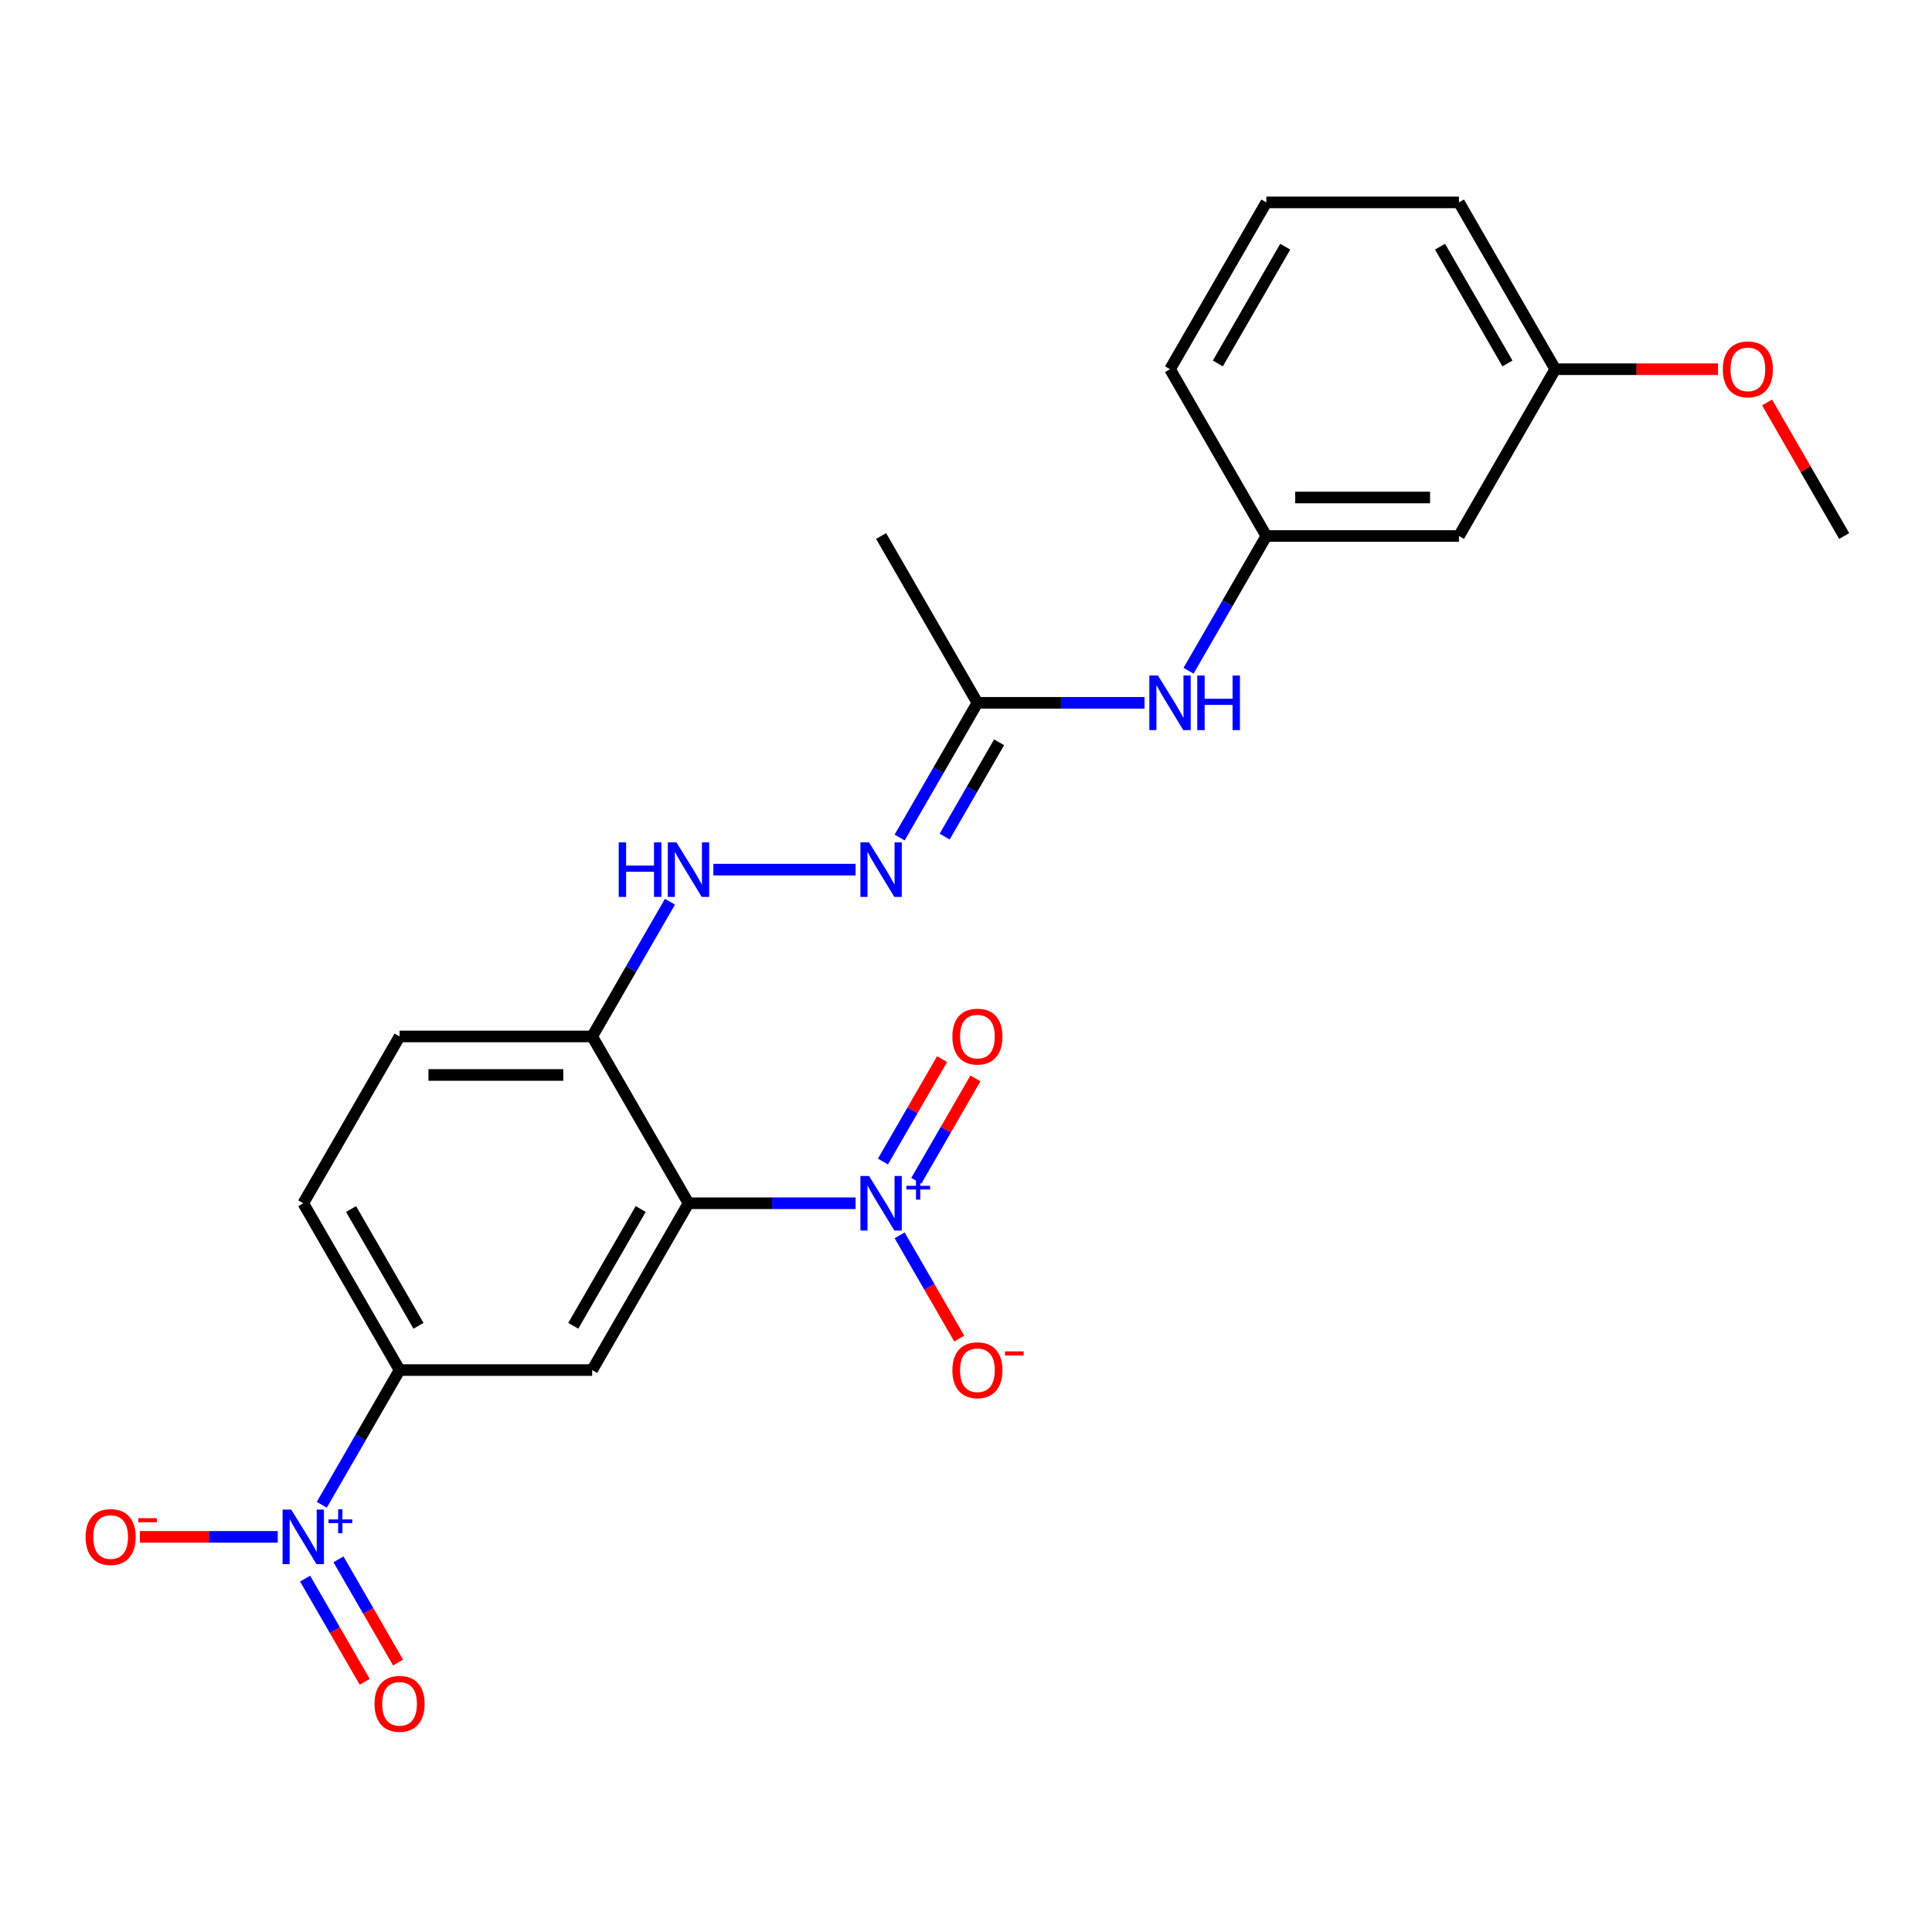 <?xml version='1.0' encoding='iso-8859-1'?>
<svg version='1.1' baseProfile='full'
              xmlns='http://www.w3.org/2000/svg'
                      xmlns:rdkit='http://www.rdkit.org/xml'
                      xmlns:xlink='http://www.w3.org/1999/xlink'
                  xml:space='preserve'
width='1000px' height='1000px' viewBox='0 0 1000 1000'>
<!-- END OF HEADER -->
<rect style='opacity:1.0;fill:#FFFFFF;stroke:none' width='1000' height='1000' x='0' y='0'> </rect>
<path class='bond-0' d='M 356.362,622.802 L 399.611,622.802' style='fill:none;fill-rule:evenodd;stroke:#000000;stroke-width:6px;stroke-linecap:butt;stroke-linejoin:miter;stroke-opacity:1' />
<path class='bond-0' d='M 399.611,622.802 L 442.86,622.802' style='fill:none;fill-rule:evenodd;stroke:#0000FF;stroke-width:6px;stroke-linecap:butt;stroke-linejoin:miter;stroke-opacity:1' />
<path class='bond-2' d='M 356.362,622.802 L 306.514,709.143' style='fill:none;fill-rule:evenodd;stroke:#000000;stroke-width:6px;stroke-linecap:butt;stroke-linejoin:miter;stroke-opacity:1' />
<path class='bond-2' d='M 331.617,625.784 L 296.723,686.222' style='fill:none;fill-rule:evenodd;stroke:#000000;stroke-width:6px;stroke-linecap:butt;stroke-linejoin:miter;stroke-opacity:1' />
<path class='bond-4' d='M 356.362,622.802 L 306.514,536.462' style='fill:none;fill-rule:evenodd;stroke:#000000;stroke-width:6px;stroke-linecap:butt;stroke-linejoin:miter;stroke-opacity:1' />
<path class='bond-8' d='M 465.649,639.412 L 481.076,666.133' style='fill:none;fill-rule:evenodd;stroke:#0000FF;stroke-width:6px;stroke-linecap:butt;stroke-linejoin:miter;stroke-opacity:1' />
<path class='bond-8' d='M 481.076,666.133 L 496.503,692.853' style='fill:none;fill-rule:evenodd;stroke:#FF0000;stroke-width:6px;stroke-linecap:butt;stroke-linejoin:miter;stroke-opacity:1' />
<path class='bond-10' d='M 474.283,611.178 L 489.584,584.677' style='fill:none;fill-rule:evenodd;stroke:#0000FF;stroke-width:6px;stroke-linecap:butt;stroke-linejoin:miter;stroke-opacity:1' />
<path class='bond-10' d='M 489.584,584.677 L 504.884,558.175' style='fill:none;fill-rule:evenodd;stroke:#FF0000;stroke-width:6px;stroke-linecap:butt;stroke-linejoin:miter;stroke-opacity:1' />
<path class='bond-10' d='M 457.015,601.208 L 472.316,574.707' style='fill:none;fill-rule:evenodd;stroke:#0000FF;stroke-width:6px;stroke-linecap:butt;stroke-linejoin:miter;stroke-opacity:1' />
<path class='bond-10' d='M 472.316,574.707 L 487.616,548.206' style='fill:none;fill-rule:evenodd;stroke:#FF0000;stroke-width:6px;stroke-linecap:butt;stroke-linejoin:miter;stroke-opacity:1' />
<path class='bond-1' d='M 166.557,778.874 L 186.687,744.008' style='fill:none;fill-rule:evenodd;stroke:#0000FF;stroke-width:6px;stroke-linecap:butt;stroke-linejoin:miter;stroke-opacity:1' />
<path class='bond-1' d='M 186.687,744.008 L 206.817,709.143' style='fill:none;fill-rule:evenodd;stroke:#000000;stroke-width:6px;stroke-linecap:butt;stroke-linejoin:miter;stroke-opacity:1' />
<path class='bond-9' d='M 143.768,795.483 L 108.081,795.483' style='fill:none;fill-rule:evenodd;stroke:#0000FF;stroke-width:6px;stroke-linecap:butt;stroke-linejoin:miter;stroke-opacity:1' />
<path class='bond-9' d='M 108.081,795.483 L 72.394,795.483' style='fill:none;fill-rule:evenodd;stroke:#FF0000;stroke-width:6px;stroke-linecap:butt;stroke-linejoin:miter;stroke-opacity:1' />
<path class='bond-12' d='M 157.923,817.077 L 173.351,843.798' style='fill:none;fill-rule:evenodd;stroke:#0000FF;stroke-width:6px;stroke-linecap:butt;stroke-linejoin:miter;stroke-opacity:1' />
<path class='bond-12' d='M 173.351,843.798 L 188.778,870.519' style='fill:none;fill-rule:evenodd;stroke:#FF0000;stroke-width:6px;stroke-linecap:butt;stroke-linejoin:miter;stroke-opacity:1' />
<path class='bond-12' d='M 175.192,807.108 L 190.619,833.828' style='fill:none;fill-rule:evenodd;stroke:#0000FF;stroke-width:6px;stroke-linecap:butt;stroke-linejoin:miter;stroke-opacity:1' />
<path class='bond-12' d='M 190.619,833.828 L 206.046,860.549' style='fill:none;fill-rule:evenodd;stroke:#FF0000;stroke-width:6px;stroke-linecap:butt;stroke-linejoin:miter;stroke-opacity:1' />
<path class='bond-3' d='M 306.514,709.143 L 206.817,709.143' style='fill:none;fill-rule:evenodd;stroke:#000000;stroke-width:6px;stroke-linecap:butt;stroke-linejoin:miter;stroke-opacity:1' />
<path class='bond-24' d='M 206.817,709.143 L 156.968,622.802' style='fill:none;fill-rule:evenodd;stroke:#000000;stroke-width:6px;stroke-linecap:butt;stroke-linejoin:miter;stroke-opacity:1' />
<path class='bond-24' d='M 216.607,686.222 L 181.713,625.784' style='fill:none;fill-rule:evenodd;stroke:#000000;stroke-width:6px;stroke-linecap:butt;stroke-linejoin:miter;stroke-opacity:1' />
<path class='bond-6' d='M 306.514,536.462 L 326.643,501.597' style='fill:none;fill-rule:evenodd;stroke:#000000;stroke-width:6px;stroke-linecap:butt;stroke-linejoin:miter;stroke-opacity:1' />
<path class='bond-6' d='M 326.643,501.597 L 346.773,466.731' style='fill:none;fill-rule:evenodd;stroke:#0000FF;stroke-width:6px;stroke-linecap:butt;stroke-linejoin:miter;stroke-opacity:1' />
<path class='bond-14' d='M 306.514,536.462 L 206.817,536.462' style='fill:none;fill-rule:evenodd;stroke:#000000;stroke-width:6px;stroke-linecap:butt;stroke-linejoin:miter;stroke-opacity:1' />
<path class='bond-14' d='M 291.559,556.402 L 221.771,556.402' style='fill:none;fill-rule:evenodd;stroke:#000000;stroke-width:6px;stroke-linecap:butt;stroke-linejoin:miter;stroke-opacity:1' />
<path class='bond-5' d='M 442.86,450.122 L 369.232,450.122' style='fill:none;fill-rule:evenodd;stroke:#0000FF;stroke-width:6px;stroke-linecap:butt;stroke-linejoin:miter;stroke-opacity:1' />
<path class='bond-7' d='M 465.649,433.512 L 485.779,398.647' style='fill:none;fill-rule:evenodd;stroke:#0000FF;stroke-width:6px;stroke-linecap:butt;stroke-linejoin:miter;stroke-opacity:1' />
<path class='bond-7' d='M 485.779,398.647 L 505.908,363.782' style='fill:none;fill-rule:evenodd;stroke:#000000;stroke-width:6px;stroke-linecap:butt;stroke-linejoin:miter;stroke-opacity:1' />
<path class='bond-7' d='M 488.956,433.022 L 503.047,408.617' style='fill:none;fill-rule:evenodd;stroke:#0000FF;stroke-width:6px;stroke-linecap:butt;stroke-linejoin:miter;stroke-opacity:1' />
<path class='bond-7' d='M 503.047,408.617 L 517.137,384.211' style='fill:none;fill-rule:evenodd;stroke:#000000;stroke-width:6px;stroke-linecap:butt;stroke-linejoin:miter;stroke-opacity:1' />
<path class='bond-11' d='M 505.908,363.782 L 549.157,363.782' style='fill:none;fill-rule:evenodd;stroke:#000000;stroke-width:6px;stroke-linecap:butt;stroke-linejoin:miter;stroke-opacity:1' />
<path class='bond-11' d='M 549.157,363.782 L 592.405,363.782' style='fill:none;fill-rule:evenodd;stroke:#0000FF;stroke-width:6px;stroke-linecap:butt;stroke-linejoin:miter;stroke-opacity:1' />
<path class='bond-20' d='M 505.908,363.782 L 456.06,277.441' style='fill:none;fill-rule:evenodd;stroke:#000000;stroke-width:6px;stroke-linecap:butt;stroke-linejoin:miter;stroke-opacity:1' />
<path class='bond-13' d='M 615.195,347.172 L 635.324,312.307' style='fill:none;fill-rule:evenodd;stroke:#0000FF;stroke-width:6px;stroke-linecap:butt;stroke-linejoin:miter;stroke-opacity:1' />
<path class='bond-13' d='M 635.324,312.307 L 655.454,277.441' style='fill:none;fill-rule:evenodd;stroke:#000000;stroke-width:6px;stroke-linecap:butt;stroke-linejoin:miter;stroke-opacity:1' />
<path class='bond-16' d='M 655.454,277.441 L 755.151,277.441' style='fill:none;fill-rule:evenodd;stroke:#000000;stroke-width:6px;stroke-linecap:butt;stroke-linejoin:miter;stroke-opacity:1' />
<path class='bond-16' d='M 670.408,257.502 L 740.196,257.502' style='fill:none;fill-rule:evenodd;stroke:#000000;stroke-width:6px;stroke-linecap:butt;stroke-linejoin:miter;stroke-opacity:1' />
<path class='bond-21' d='M 655.454,277.441 L 605.605,191.101' style='fill:none;fill-rule:evenodd;stroke:#000000;stroke-width:6px;stroke-linecap:butt;stroke-linejoin:miter;stroke-opacity:1' />
<path class='bond-15' d='M 206.817,536.462 L 156.968,622.802' style='fill:none;fill-rule:evenodd;stroke:#000000;stroke-width:6px;stroke-linecap:butt;stroke-linejoin:miter;stroke-opacity:1' />
<path class='bond-17' d='M 755.151,277.441 L 805,191.101' style='fill:none;fill-rule:evenodd;stroke:#000000;stroke-width:6px;stroke-linecap:butt;stroke-linejoin:miter;stroke-opacity:1' />
<path class='bond-18' d='M 805,191.101 L 847.122,191.101' style='fill:none;fill-rule:evenodd;stroke:#000000;stroke-width:6px;stroke-linecap:butt;stroke-linejoin:miter;stroke-opacity:1' />
<path class='bond-18' d='M 847.122,191.101 L 889.244,191.101' style='fill:none;fill-rule:evenodd;stroke:#FF0000;stroke-width:6px;stroke-linecap:butt;stroke-linejoin:miter;stroke-opacity:1' />
<path class='bond-25' d='M 805,191.101 L 755.151,104.761' style='fill:none;fill-rule:evenodd;stroke:#000000;stroke-width:6px;stroke-linecap:butt;stroke-linejoin:miter;stroke-opacity:1' />
<path class='bond-25' d='M 780.254,188.12 L 745.36,127.681' style='fill:none;fill-rule:evenodd;stroke:#000000;stroke-width:6px;stroke-linecap:butt;stroke-linejoin:miter;stroke-opacity:1' />
<path class='bond-23' d='M 914.632,208.309 L 934.589,242.875' style='fill:none;fill-rule:evenodd;stroke:#FF0000;stroke-width:6px;stroke-linecap:butt;stroke-linejoin:miter;stroke-opacity:1' />
<path class='bond-23' d='M 934.589,242.875 L 954.545,277.441' style='fill:none;fill-rule:evenodd;stroke:#000000;stroke-width:6px;stroke-linecap:butt;stroke-linejoin:miter;stroke-opacity:1' />
<path class='bond-19' d='M 655.454,104.761 L 605.605,191.101' style='fill:none;fill-rule:evenodd;stroke:#000000;stroke-width:6px;stroke-linecap:butt;stroke-linejoin:miter;stroke-opacity:1' />
<path class='bond-19' d='M 665.245,127.681 L 630.351,188.12' style='fill:none;fill-rule:evenodd;stroke:#000000;stroke-width:6px;stroke-linecap:butt;stroke-linejoin:miter;stroke-opacity:1' />
<path class='bond-22' d='M 655.454,104.761 L 755.151,104.761' style='fill:none;fill-rule:evenodd;stroke:#000000;stroke-width:6px;stroke-linecap:butt;stroke-linejoin:miter;stroke-opacity:1' />
<path  class='atom-1' d='M 449.818 608.685
L 459.07 623.64
Q 459.988 625.115, 461.463 627.787
Q 462.939 630.459, 463.018 630.619
L 463.018 608.685
L 466.767 608.685
L 466.767 636.92
L 462.899 636.92
L 452.969 620.569
Q 451.812 618.655, 450.576 616.462
Q 449.38 614.268, 449.021 613.59
L 449.021 636.92
L 445.352 636.92
L 445.352 608.685
L 449.818 608.685
' fill='#0000FF'/>
<path  class='atom-1' d='M 469.136 613.775
L 474.11 613.775
L 474.11 608.537
L 476.321 608.537
L 476.321 613.775
L 481.427 613.775
L 481.427 615.67
L 476.321 615.67
L 476.321 620.934
L 474.11 620.934
L 474.11 615.67
L 469.136 615.67
L 469.136 613.775
' fill='#0000FF'/>
<path  class='atom-2' d='M 150.727 781.366
L 159.979 796.321
Q 160.896 797.796, 162.372 800.468
Q 163.847 803.14, 163.927 803.299
L 163.927 781.366
L 167.675 781.366
L 167.675 809.6
L 163.807 809.6
L 153.877 793.25
Q 152.721 791.336, 151.485 789.142
Q 150.288 786.949, 149.929 786.271
L 149.929 809.6
L 146.26 809.6
L 146.26 781.366
L 150.727 781.366
' fill='#0000FF'/>
<path  class='atom-2' d='M 170.044 786.455
L 175.019 786.455
L 175.019 781.218
L 177.23 781.218
L 177.23 786.455
L 182.336 786.455
L 182.336 788.35
L 177.23 788.35
L 177.23 793.614
L 175.019 793.614
L 175.019 788.35
L 170.044 788.35
L 170.044 786.455
' fill='#0000FF'/>
<path  class='atom-6' d='M 449.818 436.005
L 459.07 450.959
Q 459.988 452.435, 461.463 455.107
Q 462.939 457.779, 463.018 457.938
L 463.018 436.005
L 466.767 436.005
L 466.767 464.239
L 462.899 464.239
L 452.969 447.889
Q 451.812 445.974, 450.576 443.781
Q 449.38 441.588, 449.021 440.91
L 449.021 464.239
L 445.352 464.239
L 445.352 436.005
L 449.818 436.005
' fill='#0000FF'/>
<path  class='atom-7' d='M 320.252 436.005
L 324.08 436.005
L 324.08 448.008
L 338.517 448.008
L 338.517 436.005
L 342.345 436.005
L 342.345 464.239
L 338.517 464.239
L 338.517 451.199
L 324.08 451.199
L 324.08 464.239
L 320.252 464.239
L 320.252 436.005
' fill='#0000FF'/>
<path  class='atom-7' d='M 350.121 436.005
L 359.373 450.959
Q 360.29 452.435, 361.766 455.107
Q 363.241 457.779, 363.321 457.938
L 363.321 436.005
L 367.07 436.005
L 367.07 464.239
L 363.202 464.239
L 353.272 447.889
Q 352.115 445.974, 350.879 443.781
Q 349.683 441.588, 349.324 440.91
L 349.324 464.239
L 345.655 464.239
L 345.655 436.005
L 350.121 436.005
' fill='#0000FF'/>
<path  class='atom-9' d='M 492.947 709.223
Q 492.947 702.443, 496.297 698.655
Q 499.647 694.866, 505.908 694.866
Q 512.169 694.866, 515.519 698.655
Q 518.869 702.443, 518.869 709.223
Q 518.869 716.082, 515.479 719.99
Q 512.089 723.858, 505.908 723.858
Q 499.687 723.858, 496.297 719.99
Q 492.947 716.122, 492.947 709.223
M 505.908 720.668
Q 510.215 720.668, 512.528 717.796
Q 514.881 714.885, 514.881 709.223
Q 514.881 703.679, 512.528 700.888
Q 510.215 698.056, 505.908 698.056
Q 501.601 698.056, 499.248 700.848
Q 496.935 703.639, 496.935 709.223
Q 496.935 714.925, 499.248 717.796
Q 501.601 720.668, 505.908 720.668
' fill='#FF0000'/>
<path  class='atom-9' d='M 520.185 699.475
L 529.844 699.475
L 529.844 701.58
L 520.185 701.58
L 520.185 699.475
' fill='#FF0000'/>
<path  class='atom-10' d='M 44.31 795.563
Q 44.31 788.783, 47.66 784.995
Q 51.01 781.206, 57.271 781.206
Q 63.532 781.206, 66.882 784.995
Q 70.231 788.783, 70.231 795.563
Q 70.231 802.422, 66.842 806.33
Q 63.452 810.198, 57.271 810.198
Q 51.05 810.198, 47.66 806.33
Q 44.31 802.462, 44.31 795.563
M 57.271 807.008
Q 61.578 807.008, 63.891 804.137
Q 66.243 801.226, 66.243 795.563
Q 66.243 790.02, 63.891 787.228
Q 61.578 784.397, 57.271 784.397
Q 52.964 784.397, 50.611 787.188
Q 48.298 789.98, 48.298 795.563
Q 48.298 801.266, 50.611 804.137
Q 52.964 807.008, 57.271 807.008
' fill='#FF0000'/>
<path  class='atom-10' d='M 71.547 785.815
L 81.207 785.815
L 81.207 787.92
L 71.547 787.92
L 71.547 785.815
' fill='#FF0000'/>
<path  class='atom-11' d='M 492.947 536.542
Q 492.947 529.763, 496.297 525.974
Q 499.647 522.186, 505.908 522.186
Q 512.169 522.186, 515.519 525.974
Q 518.869 529.763, 518.869 536.542
Q 518.869 543.401, 515.479 547.309
Q 512.089 551.177, 505.908 551.177
Q 499.687 551.177, 496.297 547.309
Q 492.947 543.441, 492.947 536.542
M 505.908 547.987
Q 510.215 547.987, 512.528 545.116
Q 514.881 542.205, 514.881 536.542
Q 514.881 530.999, 512.528 528.207
Q 510.215 525.376, 505.908 525.376
Q 501.601 525.376, 499.248 528.167
Q 496.935 530.959, 496.935 536.542
Q 496.935 542.245, 499.248 545.116
Q 501.601 547.987, 505.908 547.987
' fill='#FF0000'/>
<path  class='atom-12' d='M 599.364 349.664
L 608.616 364.619
Q 609.533 366.095, 611.009 368.766
Q 612.484 371.438, 612.564 371.598
L 612.564 349.664
L 616.313 349.664
L 616.313 377.899
L 612.445 377.899
L 602.515 361.548
Q 601.358 359.634, 600.122 357.441
Q 598.926 355.248, 598.567 354.57
L 598.567 377.899
L 594.898 377.899
L 594.898 349.664
L 599.364 349.664
' fill='#0000FF'/>
<path  class='atom-12' d='M 619.702 349.664
L 623.531 349.664
L 623.531 361.668
L 637.967 361.668
L 637.967 349.664
L 641.795 349.664
L 641.795 377.899
L 637.967 377.899
L 637.967 364.858
L 623.531 364.858
L 623.531 377.899
L 619.702 377.899
L 619.702 349.664
' fill='#0000FF'/>
<path  class='atom-13' d='M 193.856 881.903
Q 193.856 875.124, 197.206 871.335
Q 200.556 867.547, 206.817 867.547
Q 213.078 867.547, 216.427 871.335
Q 219.777 875.124, 219.777 881.903
Q 219.777 888.762, 216.387 892.67
Q 212.998 896.539, 206.817 896.539
Q 200.595 896.539, 197.206 892.67
Q 193.856 888.802, 193.856 881.903
M 206.817 893.348
Q 211.123 893.348, 213.436 890.477
Q 215.789 887.566, 215.789 881.903
Q 215.789 876.36, 213.436 873.568
Q 211.123 870.737, 206.817 870.737
Q 202.51 870.737, 200.157 873.529
Q 197.844 876.32, 197.844 881.903
Q 197.844 887.606, 200.157 890.477
Q 202.51 893.348, 206.817 893.348
' fill='#FF0000'/>
<path  class='atom-19' d='M 891.736 191.181
Q 891.736 184.401, 895.086 180.613
Q 898.436 176.824, 904.697 176.824
Q 910.958 176.824, 914.308 180.613
Q 917.657 184.401, 917.657 191.181
Q 917.657 198.04, 914.268 201.948
Q 910.878 205.816, 904.697 205.816
Q 898.476 205.816, 895.086 201.948
Q 891.736 198.08, 891.736 191.181
M 904.697 202.626
Q 909.004 202.626, 911.317 199.755
Q 913.67 196.844, 913.67 191.181
Q 913.67 185.638, 911.317 182.846
Q 909.004 180.015, 904.697 180.015
Q 900.39 180.015, 898.037 182.806
Q 895.724 185.598, 895.724 191.181
Q 895.724 196.883, 898.037 199.755
Q 900.39 202.626, 904.697 202.626
' fill='#FF0000'/>
</svg>
